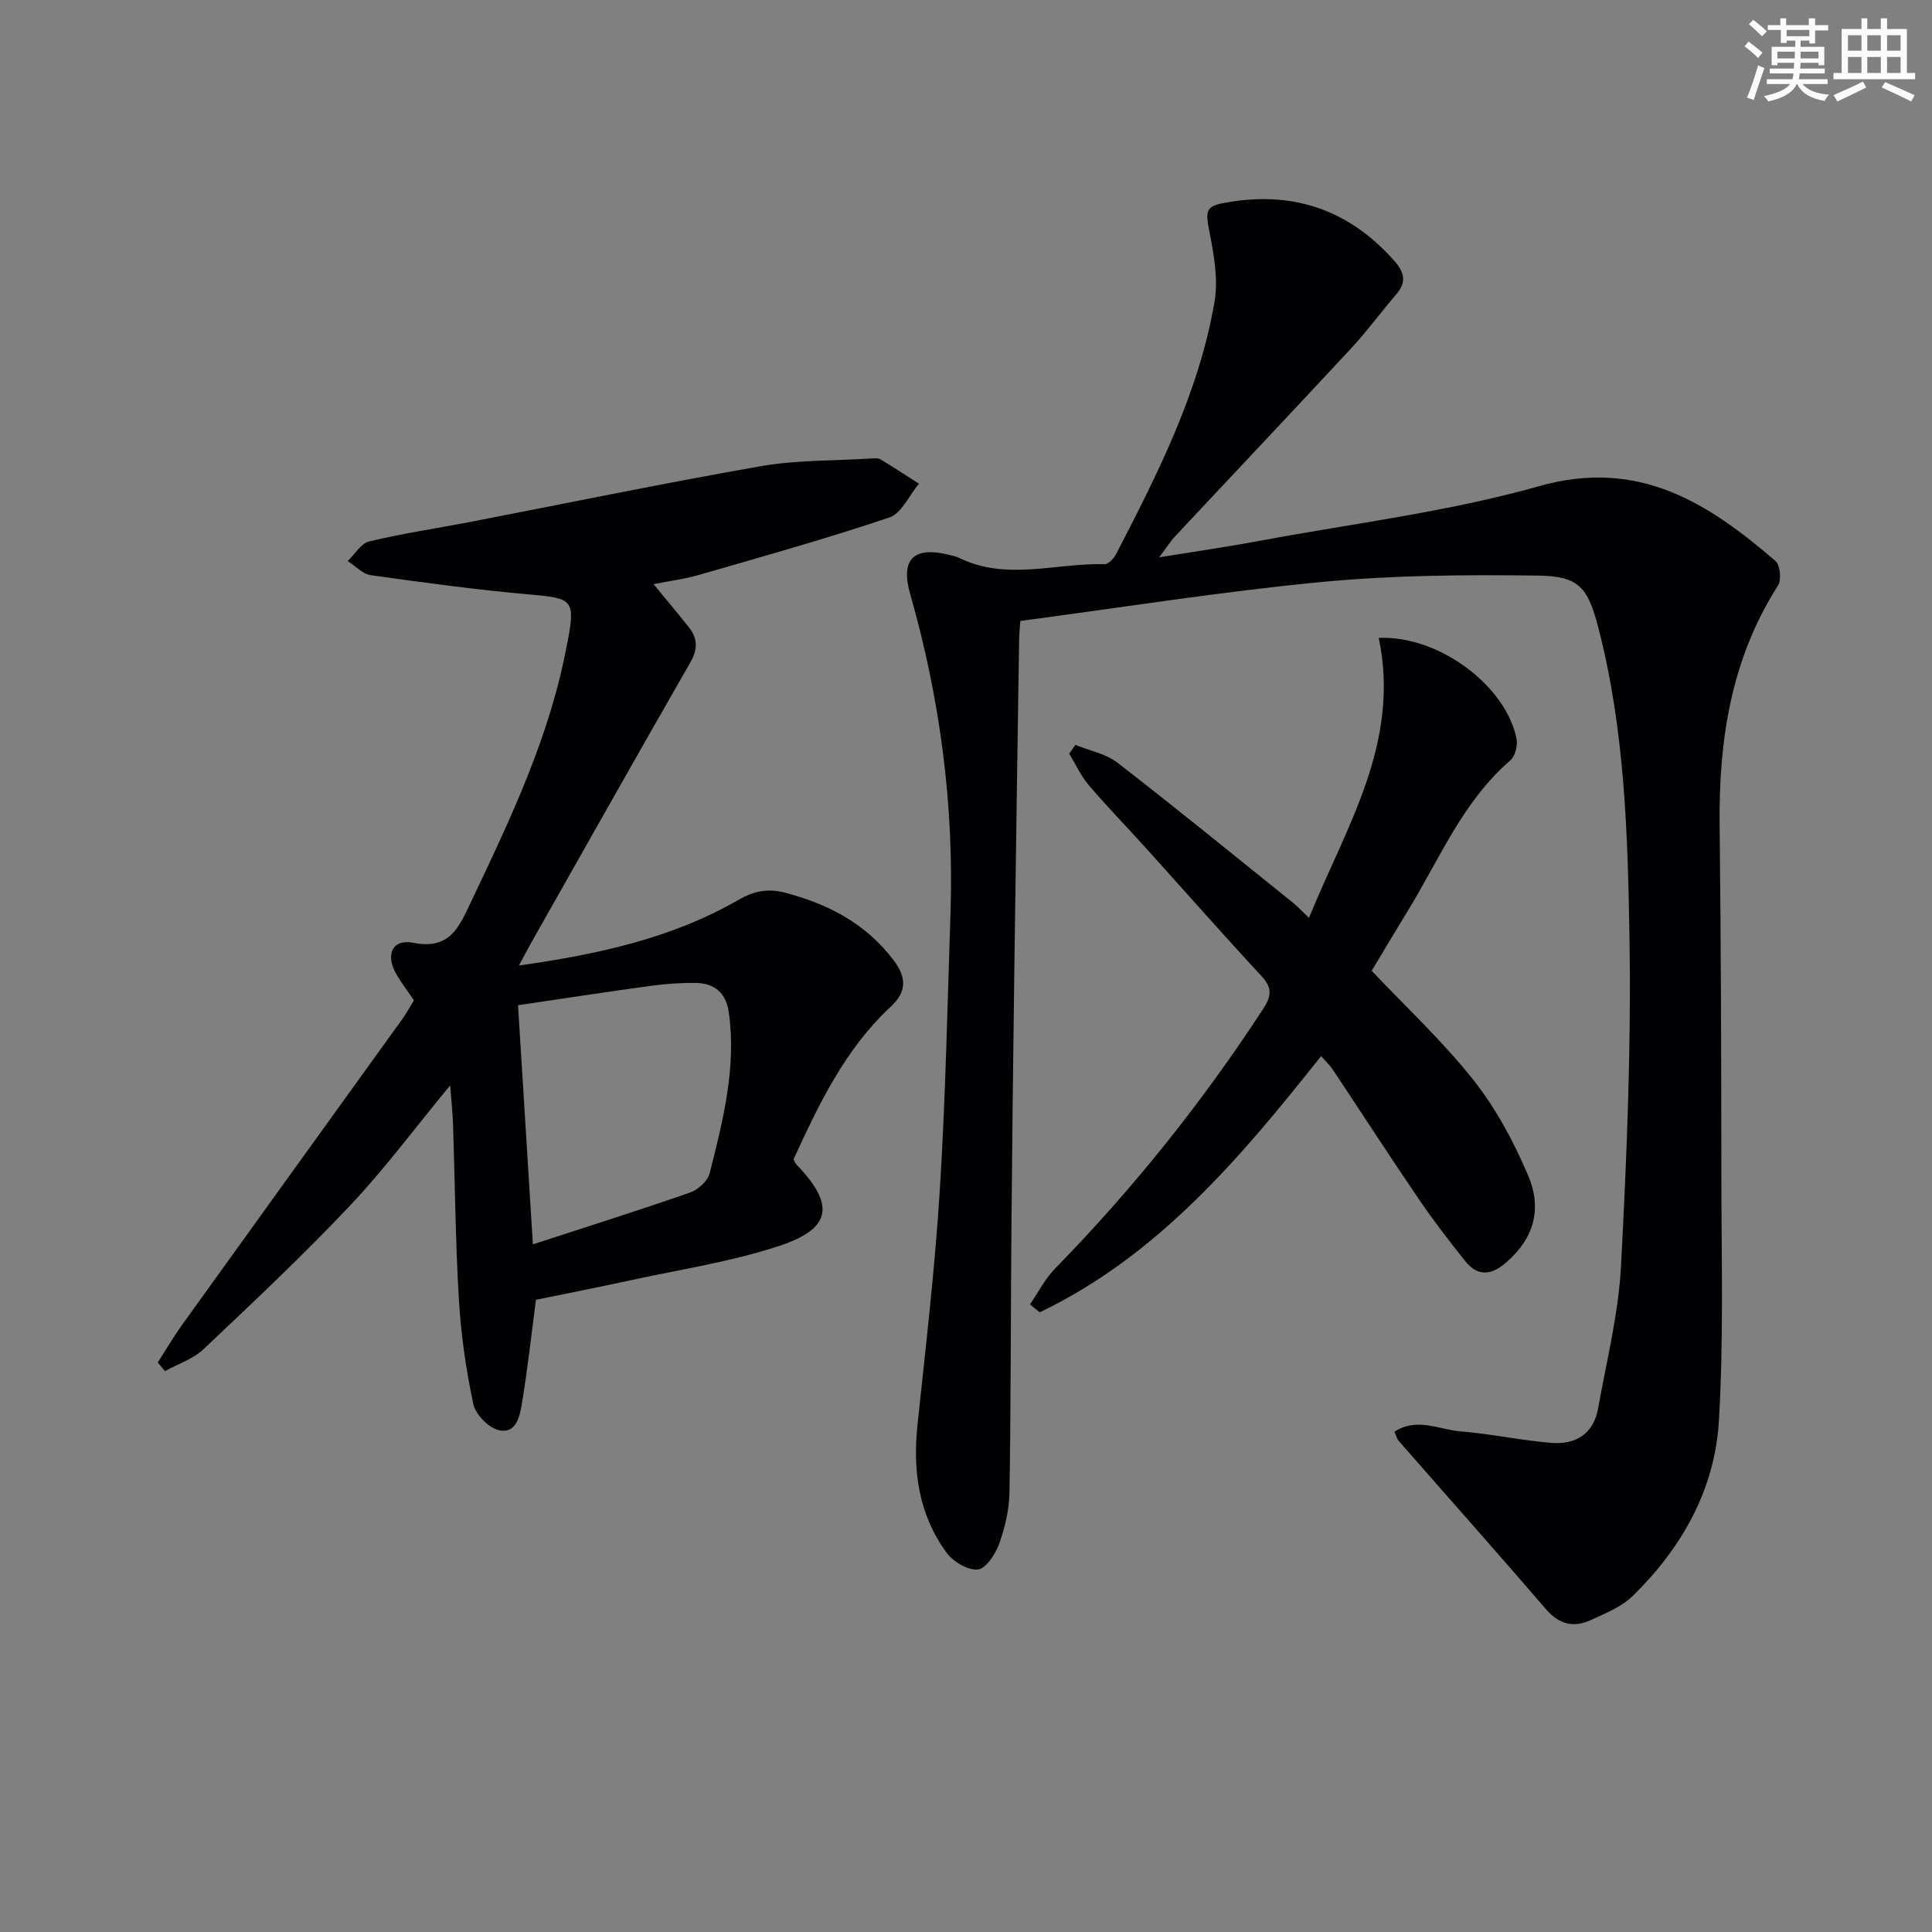 <svg enable-background="new 0 0 400 400" viewBox="0 0 400 400" xmlns="http://www.w3.org/2000/svg"><rect x="0" y="0" width="400" height="400" fill="#808080" stroke="none"/><g fill="#010103"><path d="m239.99 115.39c7.75-1.26 14.42-2.22 21.04-3.46 19.24-3.58 38.84-5.96 57.6-11.27 20.56-5.82 34.92 3.38 48.97 15.49.97.84 1.26 3.91.51 5.08-9.71 15.2-12.28 32.02-12.08 49.63.28 24.32.34 48.65.36 72.97.02 16.79.48 33.61-.51 50.35-.84 14.24-7.7 26.35-17.89 36.29-2.29 2.23-5.58 3.53-8.57 4.92-3.52 1.64-6.56 1-9.29-2.17-10.09-11.71-20.36-23.26-30.53-34.89-.4-.45-.54-1.14-.89-1.91 4.68-3.04 9.23-.43 13.64-.07 6.28.5 12.48 1.85 18.76 2.38 5.04.43 8.81-1.81 9.76-7.13 1.75-9.79 4.22-19.57 4.74-29.44 1.19-22.58 2.13-45.22 1.76-67.81-.35-21.54-.97-43.22-6.43-64.31-2.18-8.44-4.03-10.77-12.51-10.87-14.91-.19-29.91-.1-44.74 1.32-20.78 1.98-41.43 5.29-62.44 8.07-.08 1.2-.23 2.49-.25 3.78-.34 22.97-.7 45.95-1 68.92-.24 17.97-.45 35.94-.6 53.91-.15 17.95-.1 35.91-.4 53.86-.06 3.59-.94 7.29-2.17 10.69-.76 2.11-2.76 5.1-4.41 5.24-2.08.17-5.08-1.64-6.45-3.5-5.77-7.88-7.03-16.92-6.01-26.52 1.72-16.19 3.61-32.38 4.62-48.61 1.19-19.09 1.58-38.22 2.21-57.34.74-22.42-2.17-44.38-8.34-65.97-2.12-7.41.84-10 8.3-8.09.64.16 1.3.31 1.89.6 9.81 4.79 20.01 1 30.02 1.28.8.02 1.94-1.18 2.41-2.08 8.64-16.7 17.17-33.5 20.38-52.24.78-4.57-.08-9.58-1-14.23-1-5.07-.84-5.66 4.24-6.47 13.62-2.17 24.86 1.91 33.99 12.22 2.07 2.34 2.6 4.37.43 6.89-3.14 3.65-5.98 7.56-9.25 11.09-12.11 13.06-24.36 25.99-36.52 39-.98 1.03-1.75 2.28-3.35 4.4z"/><path d="m93.2 224.72c-7.37 8.92-13.61 17.36-20.77 24.93-9.71 10.27-20.02 19.98-30.3 29.69-2.16 2.04-5.3 3.06-7.98 4.54-.5-.6-.99-1.2-1.49-1.8 1.72-2.66 3.33-5.41 5.18-7.98 15.13-21.06 30.31-42.08 45.46-63.12.86-1.2 1.56-2.51 2.4-3.88-1.26-1.85-2.57-3.56-3.64-5.41-2.32-3.99-.86-7.35 3.47-6.5 7.61 1.51 9.47-3.18 11.95-8.39 8.21-17.26 16.45-34.49 19.93-53.51.03-.16.09-.32.12-.48 1.6-8.59 1.01-8.95-7.69-9.71-11.05-.97-22.06-2.47-33.05-4.01-1.71-.24-3.21-1.92-4.81-2.93 1.48-1.41 2.76-3.66 4.49-4.07 6.75-1.63 13.64-2.64 20.47-3.95 20.19-3.9 40.32-8.08 60.57-11.62 7.47-1.3 15.21-1.12 22.82-1.59.66-.04 1.46-.13 1.97.18 2.69 1.61 5.32 3.35 7.96 5.04-2.02 2.4-3.59 6.13-6.13 6.99-13 4.38-26.23 8.08-39.42 11.89-2.94.85-6.03 1.24-9.4 1.91 2.71 3.3 5.05 6.08 7.31 8.92 1.86 2.33 1.87 4.56.3 7.3-11.01 19.18-21.86 38.45-32.75 57.69-.81 1.42-1.56 2.88-2.73 5.05 16.32-2.32 31.58-5.6 45.41-13.57 3.25-1.87 6.15-2.46 9.82-1.48 8.94 2.38 16.65 6.41 22.37 13.99 2.73 3.63 2.64 6.56-.63 9.59-9.49 8.82-14.89 20.23-20.12 31.61.28.49.39.83.61 1.06 7.99 8.3 7.36 13.24-3.56 16.85-10.01 3.3-20.6 4.89-30.95 7.15-6.61 1.44-13.25 2.74-19.43 4.01-.99 7.56-1.74 14.47-2.88 21.31-.44 2.65-1.11 6.48-4.76 5.7-2.13-.46-4.85-3.25-5.32-5.42-1.52-7.1-2.55-14.37-2.99-21.61-.72-11.95-.8-23.94-1.2-35.91-.06-2.51-.34-4.98-.61-8.46zm17.13 32.91c11.3-3.68 21.98-7.05 32.54-10.73 1.66-.58 3.67-2.4 4.07-4.01 2.75-10.93 5.57-21.9 3.94-33.37-.56-3.91-2.94-5.94-6.75-6.01-3.14-.05-6.32.18-9.44.6-9.14 1.25-18.27 2.66-27.44 4.01 1.04 16.58 2.01 32.31 3.08 49.51z"/><path d="m285.46 132.07c12.54-.53 26.39 9.99 28.53 20.94.27 1.38-.31 3.57-1.31 4.44-9.88 8.52-14.65 20.46-21.24 31.18-2.52 4.1-4.96 8.24-7.45 12.36 7.12 7.53 14.7 14.57 21.05 22.59 4.67 5.89 8.36 12.79 11.32 19.73 3.12 7.31.93 13.32-4.46 18.02-3.07 2.68-5.9 3.07-8.53-.22-3.31-4.14-6.56-8.35-9.55-12.74-6.08-8.93-11.94-18-17.93-26.99-.62-.93-1.47-1.69-2.38-2.72-16.69 21.06-33.75 41.29-58.25 53.04-.67-.55-1.35-1.09-2.02-1.64 1.73-2.5 3.13-5.31 5.23-7.45 16.11-16.48 30.42-34.36 43.01-53.66 1.74-2.67 2.01-4.38-.29-6.85-8.13-8.77-16.03-17.75-24.04-26.63-3.9-4.32-7.98-8.5-11.75-12.93-1.63-1.92-2.7-4.31-4.03-6.49.42-.61.85-1.22 1.27-1.83 2.94 1.2 6.33 1.83 8.75 3.71 12.22 9.46 24.2 19.24 36.25 28.92.9.72 1.69 1.58 3.37 3.18 7.71-18.94 18.99-36.17 14.45-57.96z"/></g><path d="m361.2 9.6.8-1c.9.7 1.9 1.4 2.9 2.3l-.9 1.1c-1-1-2-1.8-2.8-2.4zm.5 10.6c.9-2.1 1.6-4.3 2.3-6.7.4.2.8.4 1.3.6-.7 2.1-1.5 4.3-2.2 6.6zm.4-15.2.9-.9c1 .8 2 1.6 2.8 2.4l-1 1c-.9-.9-1.8-1.7-2.7-2.5zm12.5-1.2h1.2v1.4h2.7v1.1h-2.7v2.7h-1.2v-.6h-1.8v1.3h4.9v3.8h-1.2v-.5h-3.7c0 .4-.1.9-.1 1.2h5.1v1h-5.2c0 .5-.1.9-.2 1.2h6v1h-5.2c1.1 1.3 2.9 2 5.5 2.2-.4.4-.7.8-.9 1.3-2.9-.5-4.8-1.6-5.7-3.5h-.1c-.8 1.7-2.7 2.9-5.9 3.6-.2-.4-.6-.8-.9-1.1 2.8-.6 4.6-1.4 5.4-2.5h-4.8v-1h5.3c.1-.3.2-.7.2-1.2h-4.9v-1h5c0-.4 0-.8.1-1.2h-3.5v.5h-1.2v-3.8h4.9v-1.3h-1.8v.5h-1.2v-2.7h-2.7v-1h2.6v-1.4h1.2v1.4h4.7v-1.4zm-6.6 8.3h3.6c0-.4 0-.9 0-1.4h-3.6zm1.9-4.6h4.7v-1.3h-4.7zm6.6 3.2h-3.7v1.4h3.7z" fill="#fbfcfa"/><path d="m385.3 3.8h1.3v2.2h2.8v-2.2h1.3v2.2h4.1v9.1h1.7v1.3h-16.9v-1.3h1.7v-9.1h4.1v-2.2zm.4 13.1.7 1.2c-1.8.9-3.8 1.9-6 2.9-.2-.4-.5-.8-.8-1.3 2.3-1 4.3-1.9 6.1-2.8zm-3.1-6.4h2.8v-3.2h-2.8zm0 4.6h2.8v-3.3h-2.8zm4-4.6h2.8v-3.2h-2.8zm0 4.6h2.8v-3.3h-2.8zm3.7 1.9c2.1.9 4.1 1.8 6.1 2.7l-.7 1.3c-2.2-1.1-4.2-2-6.1-2.9zm3.2-9.7h-2.8v3.2h2.8zm-2.8 7.8h2.8v-3.3h-2.8z" fill="#fbfcfa"/></svg>
